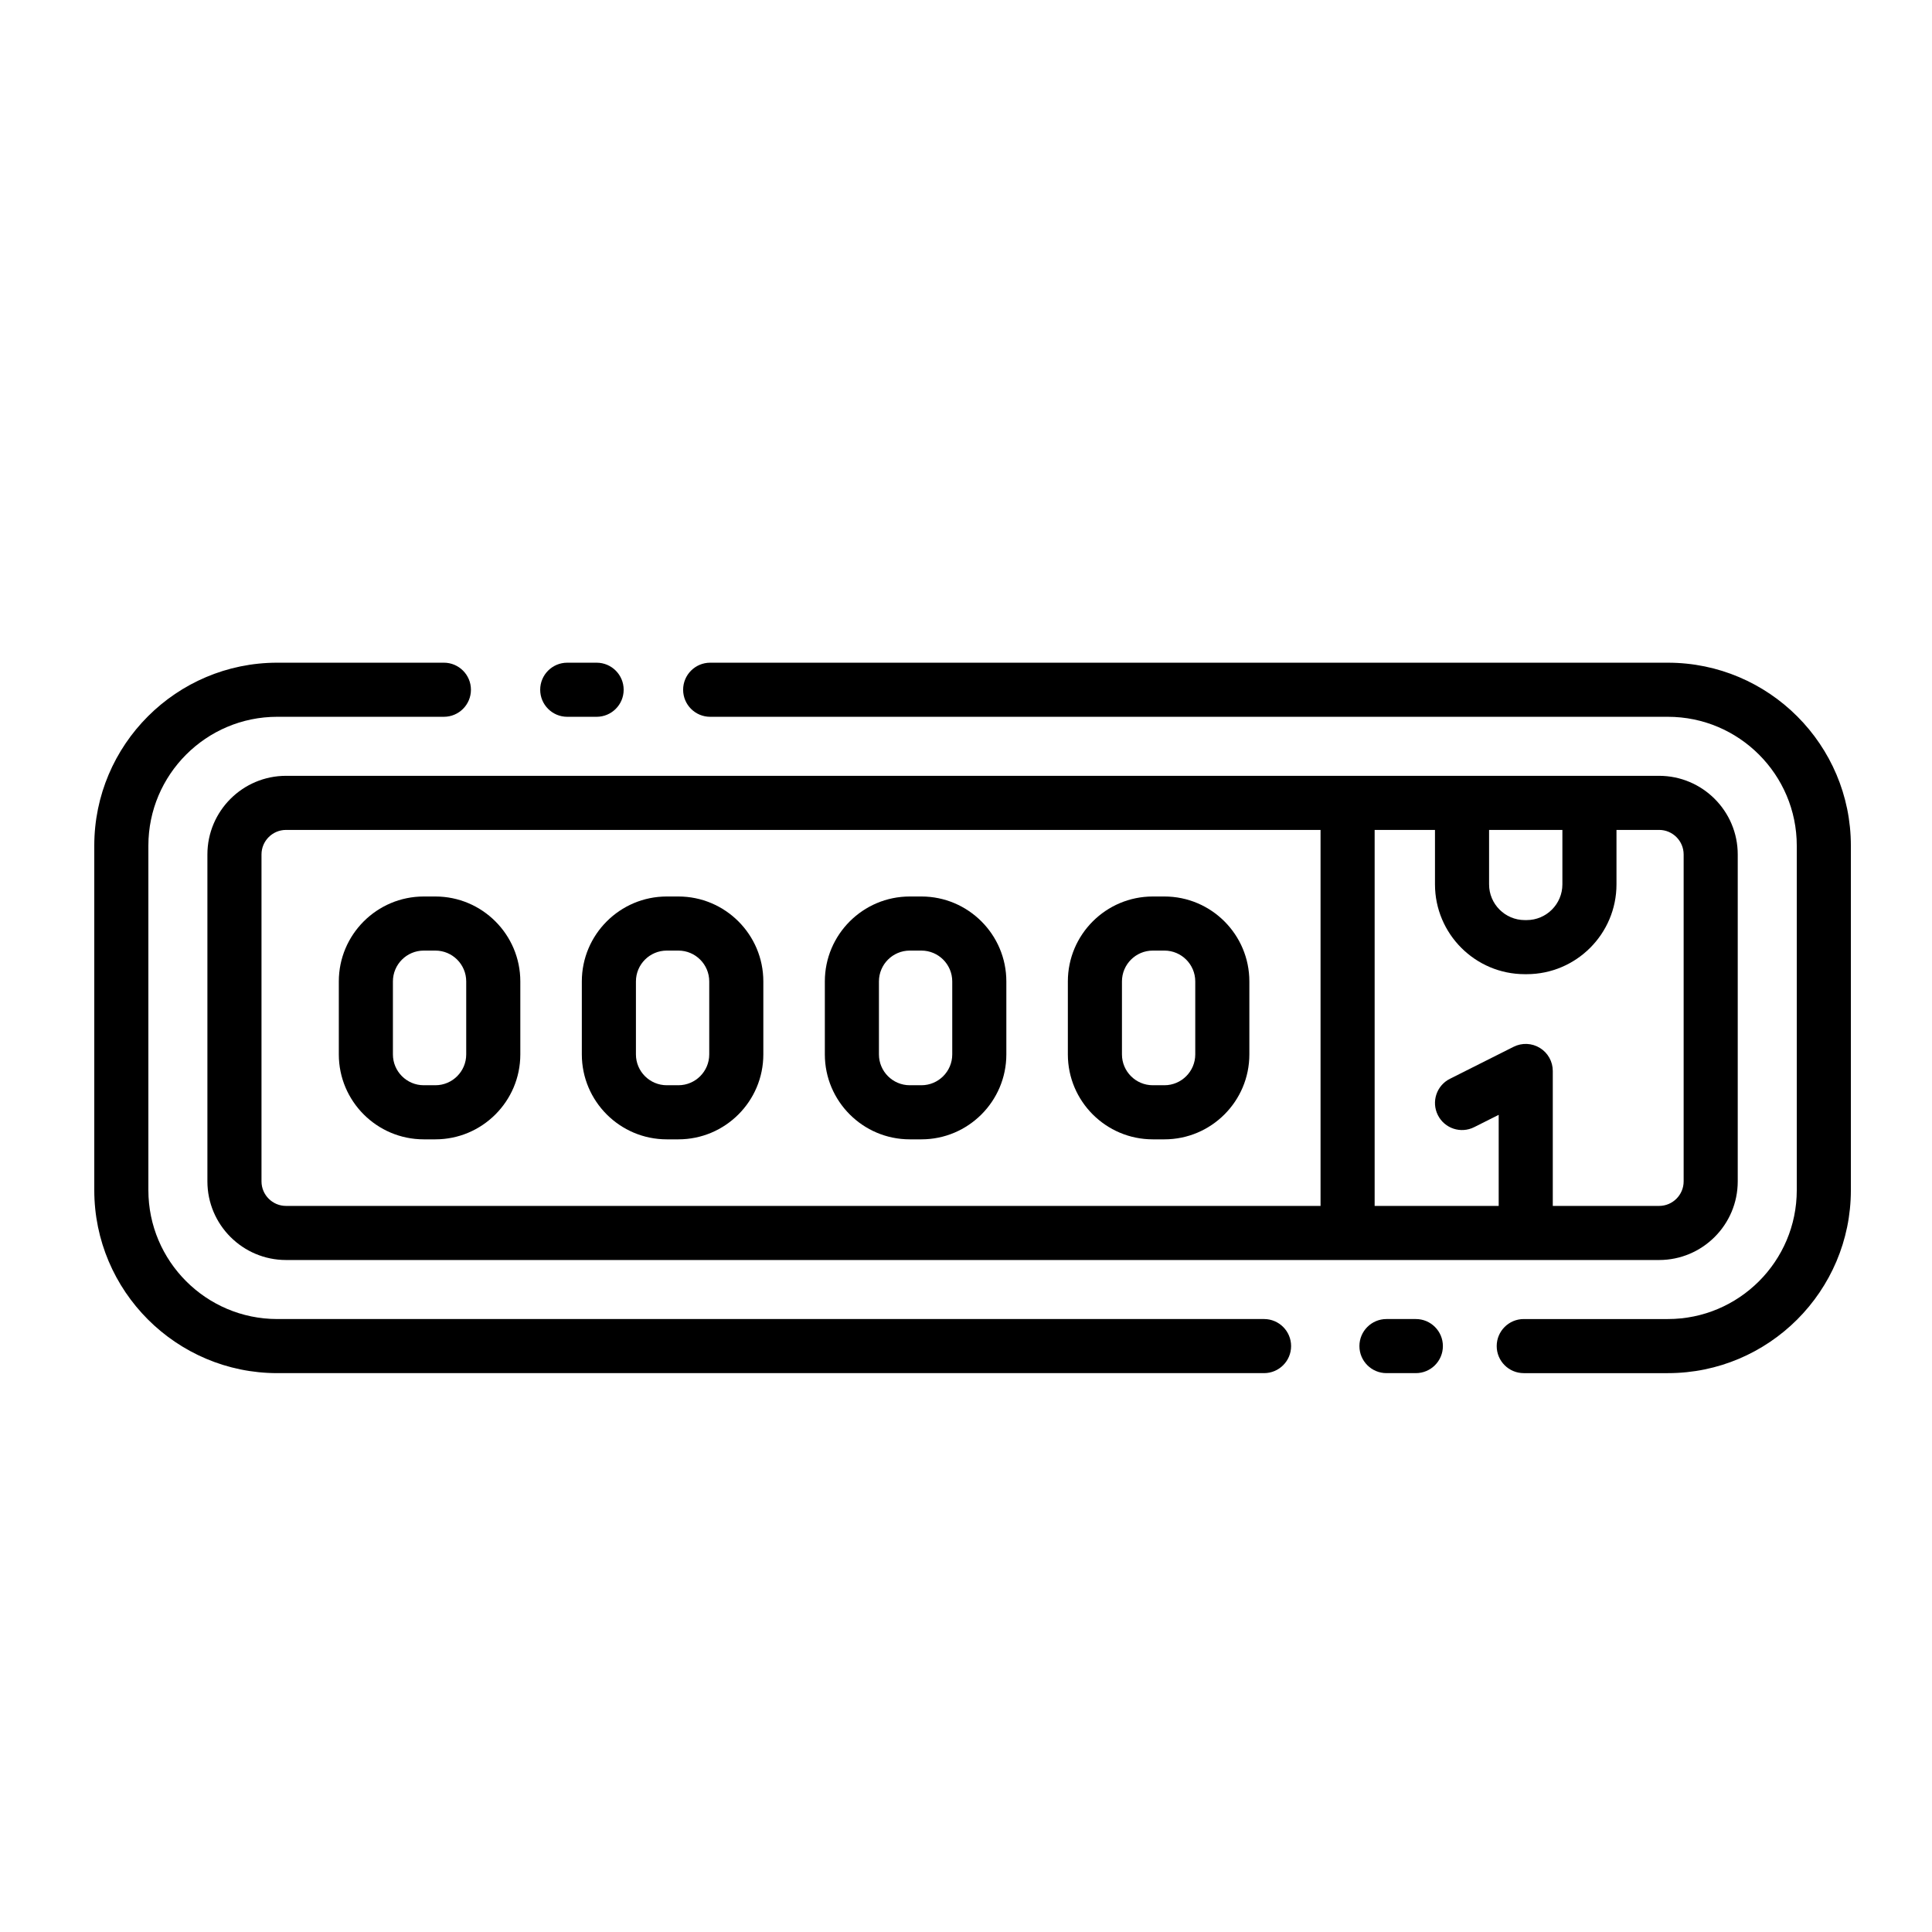 <?xml version="1.0" encoding="UTF-8"?>
<svg xmlns="http://www.w3.org/2000/svg" id="Layer_1" viewBox="0 0 500 500">
  <g fill="rgb(0,0,0)">
    <path d="m154.404 171.506h-7.602c-3.866 0-7 3.134-7 7s3.134 7 7 7h7.602c3.866 0 7-3.134 7-7s-3.134-7-7-7z"></path>
    <path d="m327.135 341.366h-255.385c-18.39 0-33.351-14.961-33.351-33.351v-89.159c0-18.39 14.961-33.351 33.351-33.351h43.128c3.866 0 7-3.134 7-7s-3.134-7-7-7h-43.128c-26.109 0-47.351 21.241-47.351 47.351v89.159c0 26.109 21.241 47.351 47.351 47.351h255.385c3.866 0 7-3.134 7-7s-3.134-7-7-7z"></path>
    <path d="m366.419 341.366h-7.602c-3.866 0-7 3.134-7 7s3.134 7 7 7h7.602c3.866 0 7-3.134 7-7s-3.134-7-7-7z"></path>
    <path d="m431.652 171.506h-247.859c-3.866 0-7 3.134-7 7s3.134 7 7 7h247.859c18.39 0 33.351 14.961 33.351 33.351v89.159c0 18.39-14.961 33.351-33.351 33.351h-37.307c-3.866 0-7 3.134-7 7s3.134 7 7 7h37.307c26.109 0 47.351-21.241 47.351-47.351v-89.159c-0-26.109-21.242-47.351-47.351-47.351z"></path>
    <path d="m53.676 221.133v84.606c0 11.222 9.129 20.351 20.351 20.351h355.348c11.222 0 20.351-9.129 20.351-20.351v-84.606c0-11.222-9.129-20.351-20.351-20.351h-355.348c-11.222 0-20.351 9.129-20.351 20.351zm14 84.606v-84.606c0-3.502 2.849-6.351 6.351-6.351h267.73v97.308h-267.73c-3.502 0-6.351-2.849-6.351-6.351zm368.05-84.606v84.606c0 3.502-2.849 6.351-6.351 6.351h-27.516v-34.924c0-2.429-1.259-4.684-3.326-5.958-2.068-1.275-4.647-1.389-6.818-.296l-16.486 8.287c-3.454 1.736-4.847 5.943-3.11 9.398 1.737 3.456 5.945 4.85 9.398 3.11l6.342-3.188v23.57h-32.102v-97.308h15.616v14.094c0 12.815 10.426 23.242 23.242 23.242h.487c12.816 0 23.243-10.427 23.243-23.242v-14.094h11.03c3.502 0 6.351 2.849 6.351 6.351zm-50.353-6.351h18.972v14.094c0 5.096-4.146 9.242-9.243 9.242h-.487c-5.096 0-9.242-4.146-9.242-9.242z"></path>
    <path d="m112.678 232.012h-3.013c-12.12 0-21.98 9.86-21.98 21.98v18.89c0 12.119 9.86 21.98 21.98 21.98h3.013c12.12 0 21.98-9.86 21.98-21.98v-18.89c0-12.119-9.86-21.98-21.98-21.98zm7.979 40.869c0 4.399-3.58 7.979-7.979 7.979h-3.013c-4.4 0-7.979-3.58-7.979-7.979v-18.89c0-4.399 3.58-7.979 7.979-7.979h3.013c4.4 0 7.979 3.58 7.979 7.979z"></path>
    <path d="m175.57 232.012h-3.013c-12.12 0-21.98 9.86-21.98 21.98v18.89c0 12.119 9.86 21.98 21.98 21.98h3.013c12.12 0 21.98-9.86 21.98-21.98v-18.89c0-12.119-9.86-21.98-21.98-21.98zm7.98 40.869c0 4.399-3.58 7.979-7.98 7.979h-3.013c-4.4 0-7.979-3.58-7.979-7.979v-18.89c0-4.399 3.58-7.979 7.979-7.979h3.013c4.4 0 7.98 3.58 7.98 7.979z"></path>
    <path d="m238.462 232.012h-3.014c-12.12 0-21.98 9.86-21.98 21.98v18.89c0 12.119 9.86 21.98 21.98 21.98h3.014c12.12 0 21.98-9.86 21.98-21.98v-18.89c0-12.119-9.86-21.98-21.98-21.98zm7.979 40.869c0 4.399-3.58 7.979-7.979 7.979h-3.014c-4.4 0-7.979-3.58-7.979-7.979v-18.89c0-4.399 3.58-7.979 7.979-7.979h3.014c4.4 0 7.979 3.58 7.979 7.979z"></path>
    <path d="m301.353 232.012h-3.013c-12.12 0-21.98 9.86-21.98 21.98v18.89c0 12.119 9.86 21.98 21.98 21.98h3.013c12.12 0 21.98-9.86 21.98-21.98v-18.89c0-12.119-9.86-21.98-21.98-21.98zm7.979 40.869c0 4.399-3.58 7.979-7.979 7.979h-3.013c-4.4 0-7.979-3.58-7.979-7.979v-18.89c0-4.399 3.58-7.979 7.979-7.979h3.013c4.4 0 7.979 3.58 7.979 7.979z"></path>
  </g>
</svg>
